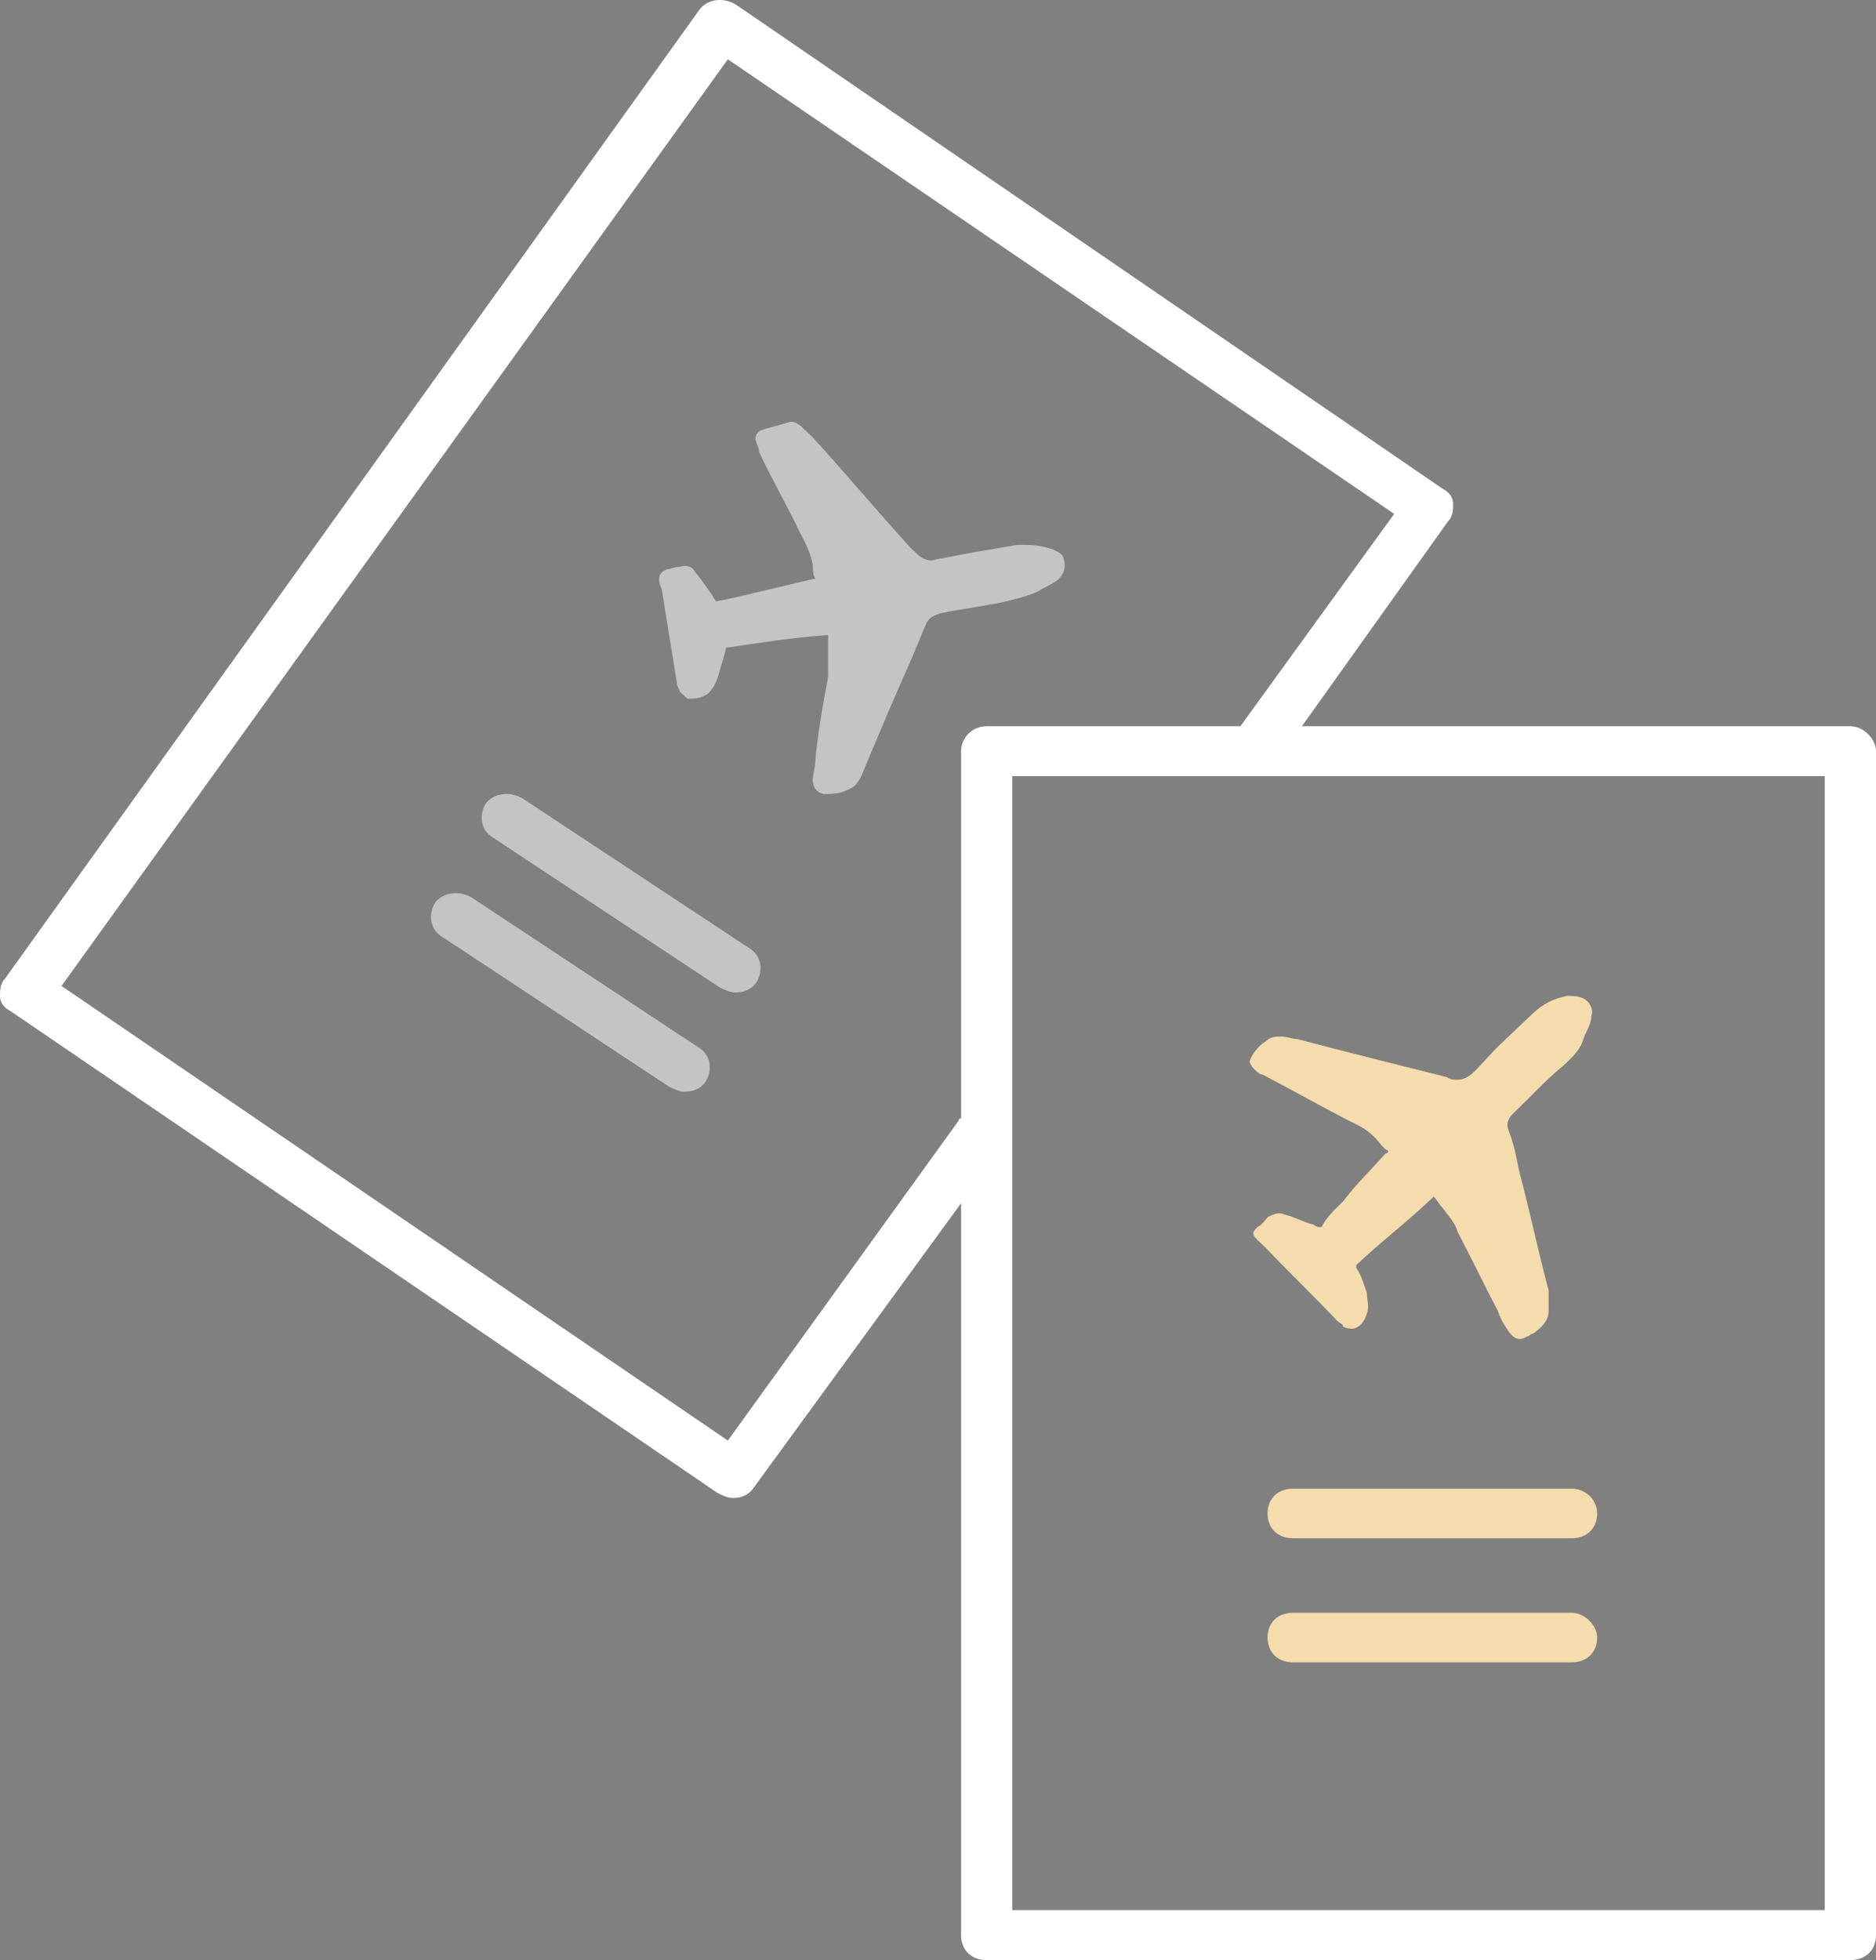 <?xml version="1.0" encoding="UTF-8"?>
<svg width="90px" height="94px" viewBox="0 0 90 94" version="1.1" xmlns="http://www.w3.org/2000/svg" xmlns:xlink="http://www.w3.org/1999/xlink">
    <rect x="0" y="0" width="90" height="94" fill="#808080" stroke="none"/>
    <!-- Generator: Sketch 53.2 (72643) - https://sketchapp.com -->
    <title>ca-icon-personal</title>
    <desc>Created with Sketch.</desc>
    <g id="Landing-Page" stroke="none" stroke-width="1" fill="none" fill-rule="evenodd">
        <g transform="translate(-813, -708)" id="Regulations-Tabs">
            <g transform="translate(149, 692)">
                <g id="Group-7" transform="translate(585, 0)">
                    <g id="ca-icon-personal" transform="translate(79, 16)">
                        <g id="Group" transform="translate(59.595, 47.595)">
                            <path d="M0.34,3.333 C0.342,3.327 0.346,3.321 0.348,3.315 C0.341,3.295 0.34,3.296 0.34,3.333 Z" id="Path" fill="#000000"></path>
                            <path d="M16.365,0.287 C16.109,0.165 15.853,0.165 15.596,0.165 C14.955,0.287 14.442,0.53 13.93,1.018 C13.417,1.505 12.904,1.993 12.391,2.48 C11.878,2.967 11.494,3.455 11.109,3.82 C10.853,4.064 10.596,4.186 10.34,4.186 C10.212,4.186 9.955,4.186 9.827,4.064 C7.391,3.455 4.955,2.845 2.648,2.236 C2.391,2.236 2.135,2.114 1.878,2.114 C1.622,2.114 1.366,2.114 1.109,2.358 C0.731,2.598 0.478,2.955 0.348,3.315 C0.364,3.36 0.417,3.528 0.596,3.698 C0.725,3.82 0.853,3.942 0.981,3.942 C2.391,4.673 3.673,5.404 5.084,6.135 C5.596,6.379 6.109,6.623 6.494,7.11 C6.622,7.232 6.75,7.475 7.007,7.597 C7.007,7.597 7.007,7.719 6.878,7.719 C6.237,8.45 5.468,9.181 4.827,10.034 C4.443,10.4 4.058,10.765 3.802,11.253 L3.673,11.253 C3.545,11.253 3.417,11.131 3.417,11.131 C2.904,11.009 2.519,10.765 2.007,10.643 C1.75,10.522 1.494,10.643 1.237,10.765 C1.109,10.887 0.981,11.131 0.725,11.253 C0.468,11.496 0.468,11.618 0.725,11.862 C0.853,11.984 0.981,12.106 1.109,12.227 C2.263,13.446 3.417,14.542 4.571,15.761 C4.699,15.883 4.827,15.883 4.827,16.005 C4.955,16.126 5.212,16.126 5.34,16.126 C5.725,16.005 5.853,15.761 5.981,15.395 C6.109,15.03 5.981,14.786 5.981,14.421 C5.853,14.055 5.725,13.568 5.468,13.202 C5.468,13.08 5.468,13.08 5.468,13.08 C6.622,11.984 7.904,11.009 9.058,9.912 C9.058,9.912 9.058,9.912 9.186,9.791 C9.314,9.912 9.442,10.156 9.571,10.278 C9.827,10.643 10.212,11.009 10.34,11.496 C10.981,12.715 11.622,14.055 12.263,15.273 C12.391,15.639 12.519,15.883 12.776,16.248 C13.032,16.614 13.289,16.736 13.673,16.492 C13.801,16.492 13.801,16.37 13.93,16.37 C14.314,16.126 14.699,15.761 14.699,15.273 C14.699,14.908 14.699,14.664 14.699,14.299 C14.186,12.349 13.801,10.522 13.289,8.572 C13.16,7.963 13.032,7.232 12.776,6.623 C12.648,6.257 12.776,6.013 13.032,5.77 C13.801,5.039 14.571,4.186 15.468,3.455 C15.853,3.089 16.237,2.724 16.365,2.236 C16.494,1.871 16.75,1.505 16.75,1.14 C16.879,0.774 16.622,0.409 16.365,0.287 Z" id="Path" fill="#F5DCAD"></path>
                        </g>
                        <path d="M75.396,71.392 L62.036,71.392 C61.301,71.392 60.811,71.868 60.811,72.582 C60.811,73.296 61.301,73.772 62.036,73.772 L75.396,73.772 C76.131,73.772 76.622,73.296 76.622,72.582 C76.622,71.868 76.009,71.392 75.396,71.392 Z" id="Path" fill="#F5DCAD"></path>
                        <path d="M75.396,77.342 L62.036,77.342 C61.301,77.342 60.811,77.818 60.811,78.532 C60.811,79.246 61.301,79.722 62.036,79.722 L75.396,79.722 C76.131,79.722 76.622,79.246 76.622,78.532 C76.622,77.937 76.009,77.342 75.396,77.342 Z" id="Path" fill="#F5DCAD"></path>
                        <path d="M51.033,26.832 C51.033,26.598 50.787,26.481 50.542,26.364 C49.927,26.13 49.436,26.13 48.822,26.13 C48.084,26.247 47.47,26.364 46.733,26.481 C46.119,26.598 45.504,26.715 44.89,26.832 C44.644,26.95 44.276,26.832 44.03,26.598 C43.907,26.481 43.784,26.364 43.662,26.247 C42.064,24.49 40.59,22.733 38.993,20.977 C38.87,20.859 38.624,20.625 38.502,20.508 C38.256,20.274 38.01,20.157 37.764,20.274 C37.396,20.391 36.904,20.508 36.536,20.625 C36.29,20.742 36.167,20.977 36.29,21.211 C36.29,21.328 36.413,21.445 36.413,21.679 C37.027,22.968 37.764,24.256 38.379,25.544 C38.624,26.013 38.87,26.481 38.993,27.067 C38.993,27.301 38.993,27.535 39.116,27.769 L38.993,27.769 C38.01,28.004 37.027,28.238 36.044,28.472 C35.553,28.589 35.062,28.706 34.447,28.824 L34.324,28.824 C34.324,28.706 34.202,28.706 34.202,28.589 C33.956,28.238 33.71,27.887 33.342,27.418 C33.219,27.184 32.973,27.067 32.604,27.184 C32.359,27.184 32.113,27.301 31.99,27.301 C31.744,27.418 31.622,27.535 31.622,27.769 C31.622,27.887 31.622,28.004 31.744,28.238 C31.99,29.76 32.236,31.283 32.482,32.806 C32.482,32.923 32.604,33.04 32.604,33.157 C32.727,33.274 32.85,33.391 32.973,33.508 C33.342,33.508 33.587,33.508 33.956,33.274 C34.202,33.04 34.324,32.806 34.447,32.454 C34.57,31.986 34.693,31.634 34.816,31.166 C34.816,31.049 34.816,31.049 34.939,31.049 C36.536,30.815 38.01,30.58 39.607,30.463 L39.73,30.463 C39.73,30.697 39.73,30.815 39.73,31.049 C39.73,31.517 39.73,31.986 39.73,32.454 C39.484,33.743 39.239,35.148 39.116,36.436 C39.116,36.788 38.993,37.139 38.993,37.373 C38.993,37.725 39.116,37.959 39.484,38.076 C39.607,38.076 39.73,38.076 39.73,38.076 C40.222,38.076 40.59,37.959 40.959,37.725 C41.204,37.49 41.327,37.256 41.45,36.905 C42.187,35.148 42.924,33.391 43.662,31.751 C43.907,31.166 44.153,30.58 44.399,29.995 C44.522,29.643 44.767,29.526 45.136,29.409 C46.242,29.175 47.347,29.058 48.33,28.824 C48.822,28.706 49.313,28.589 49.804,28.355 C50.173,28.121 50.542,28.004 50.787,27.769 C51.033,27.535 51.156,27.184 51.033,26.832 Z" id="Path" fill-opacity="0.532" fill="#FFFFFF"></path>
                        <path d="M88.77,34.827 L62.459,34.827 L69.467,25.004 C69.713,24.765 69.713,24.405 69.713,24.166 C69.713,23.806 69.467,23.567 69.221,23.447 L35.287,0.209 C34.672,-0.15 33.934,-0.031 33.566,0.449 L0.246,46.925 C0,47.164 0,47.524 0,47.763 C0,48.123 0.246,48.362 0.492,48.482 L34.426,71.6 C34.672,71.72 34.918,71.84 35.164,71.84 C35.533,71.84 35.902,71.72 36.148,71.361 L46.107,57.705 L46.107,92.802 C46.107,93.521 46.598,94 47.336,94 L88.77,94 C89.508,94 90,93.521 90,92.802 L90,36.024 C90,35.426 89.385,34.827 88.77,34.827 Z M46.107,36.024 L46.107,53.633 C45.984,53.633 45.984,53.752 45.984,53.752 L34.918,69.085 L2.951,47.284 L34.918,2.844 L66.885,24.645 L59.508,34.827 L47.336,34.827 C46.598,34.827 46.107,35.426 46.107,36.024 Z M87.541,91.604 L48.566,91.604 L48.566,37.222 L87.541,37.222 L87.541,91.604 Z" id="Shape" fill="#FFFFFF" fill-rule="nonzero"></path>
                        <path d="M36.025,45.524 L25.05,38.277 C24.433,37.931 23.693,38.047 23.323,38.507 C22.953,39.082 23.077,39.772 23.57,40.117 L34.545,47.365 C34.792,47.48 35.038,47.595 35.285,47.595 C35.655,47.595 36.025,47.48 36.271,47.135 C36.641,46.56 36.518,45.869 36.025,45.524 Z" id="Path" fill-opacity="0.532" fill="#FFFFFF"></path>
                        <path d="M33.592,50.284 L22.617,43.036 C22.001,42.691 21.261,42.806 20.891,43.266 C20.521,43.841 20.644,44.532 21.137,44.877 L32.113,52.124 C32.359,52.239 32.606,52.354 32.852,52.354 C33.222,52.354 33.592,52.239 33.839,51.894 C34.209,51.319 34.086,50.629 33.592,50.284 Z" id="Path" fill-opacity="0.532" fill="#FFFFFF"></path>
                    </g>
                </g>
            </g>
        </g>
    </g>
</svg>